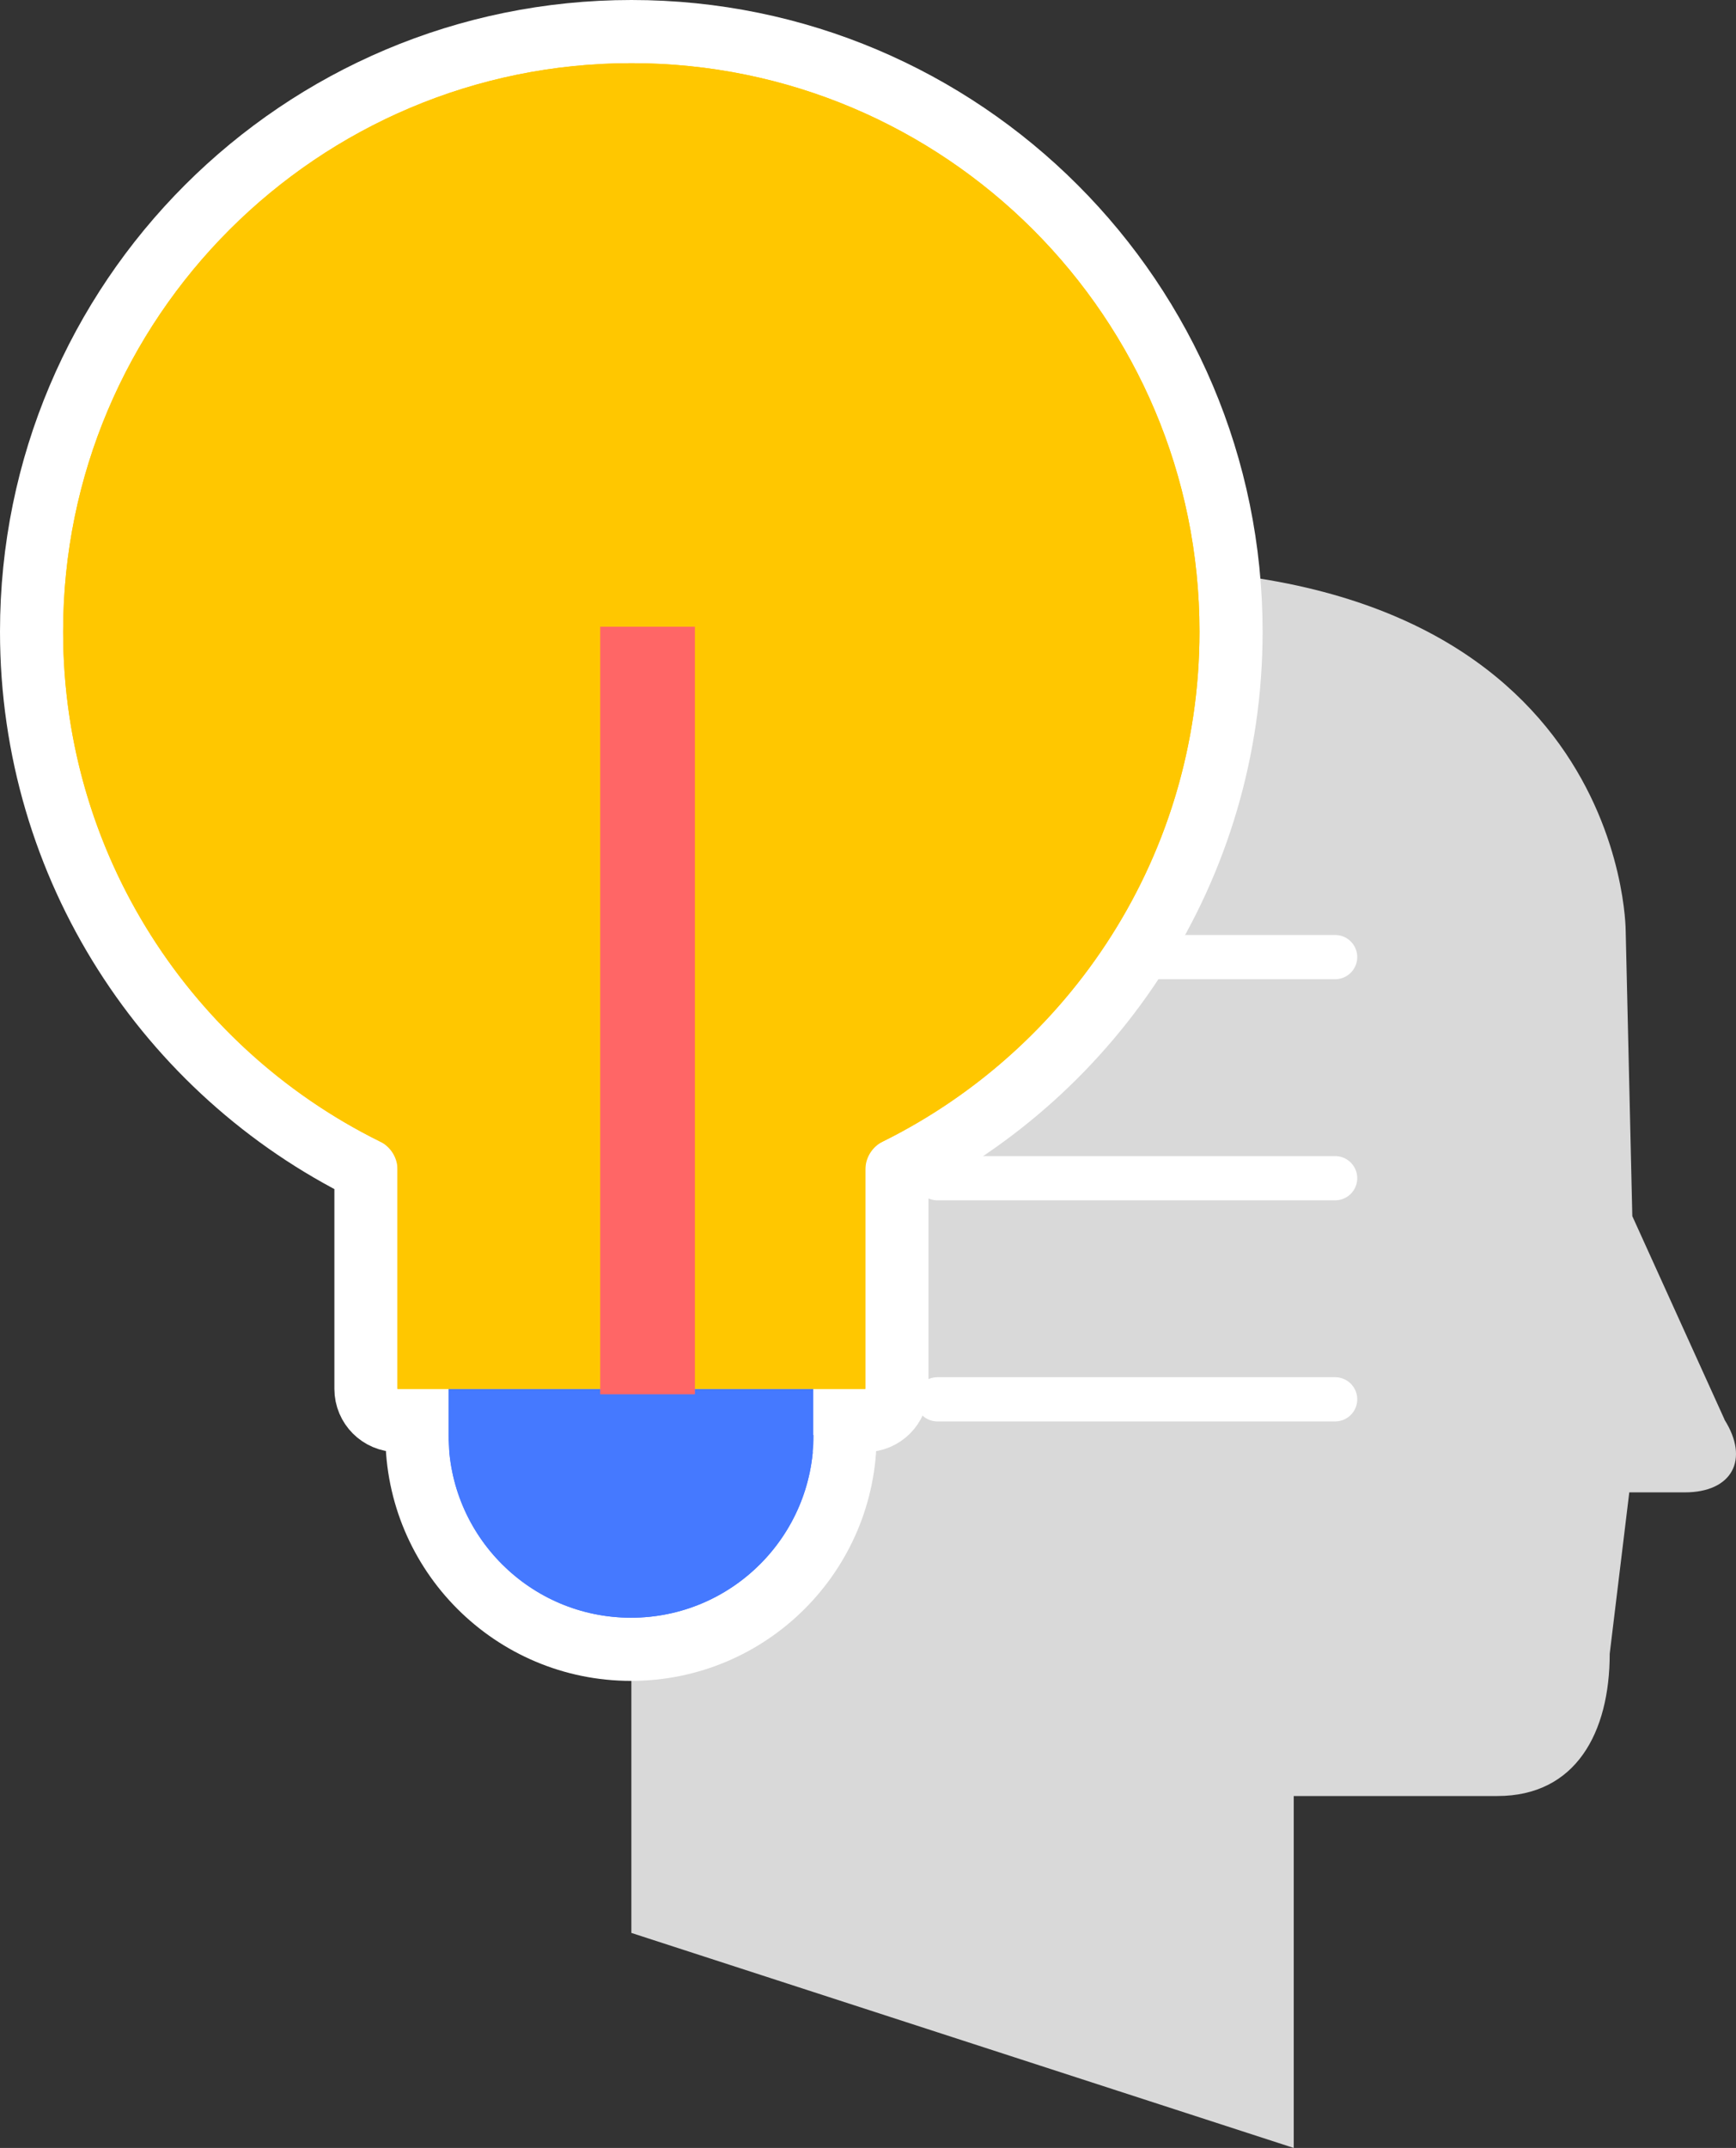 <svg width="55" height="68" viewBox="0 0 55 68" fill="none" xmlns="http://www.w3.org/2000/svg">
<rect x="0" y="0" width="55" height="68" fill="#333333" stroke="none"/>
<path d="M54.635 44.936L51.715 38.501L51.505 29.47C51.505 29.47 51.524 17.528 34.651 18.015C32.247 18.081 30.252 18.406 28.553 18.816C19.611 20.955 20.003 29.384 20.003 29.384V61.193L40.988 68V56.859H47.44C49.93 56.859 50.999 54.845 50.999 52.353L51.619 47.246H53.375C54.874 47.246 55.437 46.215 54.635 44.945V44.936Z" fill="#D9D9D9"/>
<line x1="29.7" y1="30.3" x2="42.3" y2="30.3" stroke="white" stroke-width="1.4" stroke-linecap="round"/>
<line x1="29.7" y1="37.3" x2="42.3" y2="37.3" stroke="white" stroke-width="1.4" stroke-linecap="round"/>
<line x1="29.7" y1="44.3" x2="42.3" y2="44.3" stroke="white" stroke-width="1.4" stroke-linecap="round"/>
<path d="M26.766 44.431H26.775V45.431C26.775 49.175 23.737 52.214 19.992 52.214C16.248 52.214 13.21 49.175 13.21 45.431V43.969V42.969H14.21H25.766H26.766V43.969V44.431Z" fill="#4579FF" stroke="white" stroke-width="2"/>
<path d="M28.417 43.97C28.417 44.522 27.969 44.97 27.417 44.97H12.594C12.042 44.97 11.594 44.522 11.594 43.97V37.034C5.321 33.935 1 27.473 1 19.996C1 9.506 9.507 1 20.006 1C30.495 1 39.002 9.507 39.002 19.996C39.002 27.473 34.681 33.927 28.417 37.033V43.97Z" fill="#FFC700" stroke="white" stroke-width="2" stroke-linecap="round" stroke-linejoin="round"/>
<path d="M25.775 45.431C25.775 48.623 23.185 51.214 19.992 51.214C16.8 51.214 14.21 48.623 14.21 45.431V43.969H25.766V45.431H25.775Z" fill="#4579FF"/>
<path d="M20.006 2C29.943 2 38.002 10.059 38.002 19.996C38.002 27.297 33.653 33.57 27.417 36.401V43.97H12.594V36.401C6.349 33.579 2 27.297 2 19.996C2 10.059 10.059 2 20.006 2Z" fill="#FFC700"/>
<line x1="20.516" y1="44.141" x2="20.516" y2="19.84" stroke="#FF6666" stroke-width="3"/>
</svg>
